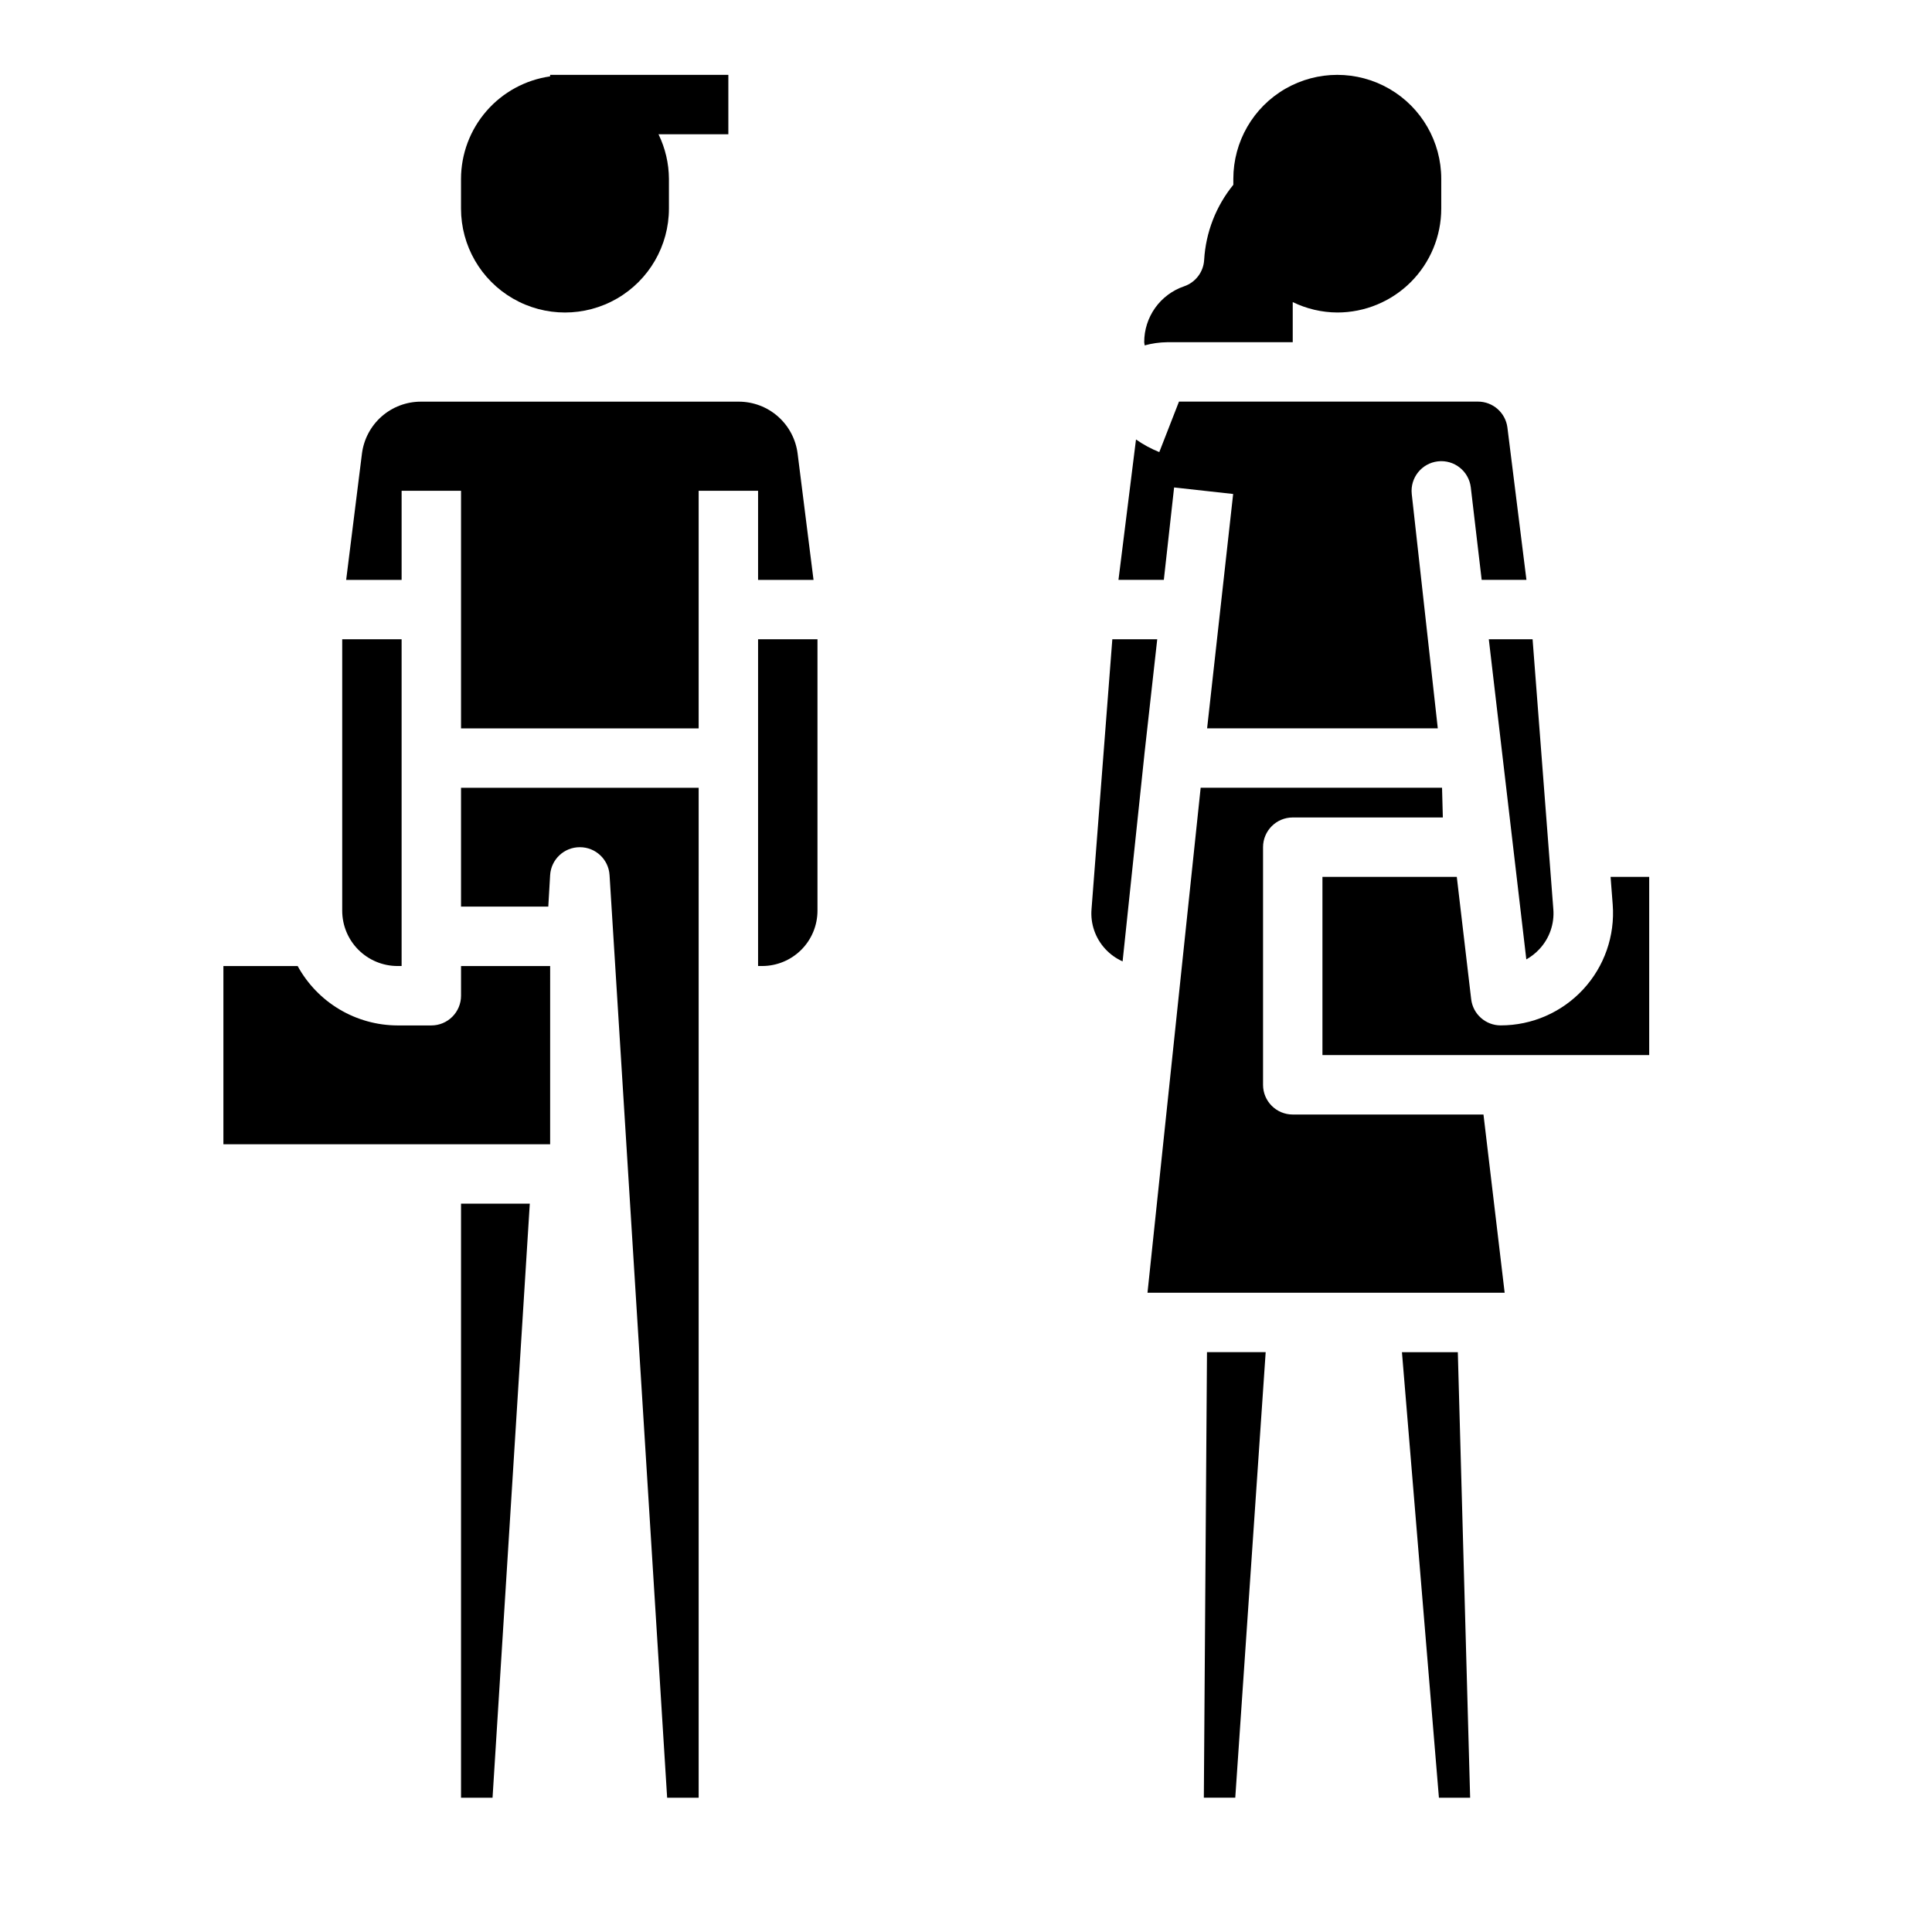 <?xml version="1.0" encoding="UTF-8"?>
<!-- Uploaded to: SVG Repo, www.svgrepo.com, Generator: SVG Repo Mixer Tools -->
<svg fill="#000000" width="800px" height="800px" version="1.1" viewBox="144 144 512 512" xmlns="http://www.w3.org/2000/svg">
 <g>
  <path d="m360.64 313.41v71.941c-0.004 3.887-1.547 7.609-4.293 10.355s-6.473 4.293-10.355 4.297h-1.094v-86.594zm-125.95 0h15.742v86.594h-1.094c-3.883-0.004-7.609-1.551-10.355-4.297-2.746-2.746-4.289-6.469-4.293-10.355zm39.84 307.01h-8.352v-157.44h18.223zm15.262-173.18h-86.59v-47.23h19.68c2.598 4.746 6.426 8.715 11.078 11.484 4.652 2.766 9.965 4.238 15.379 4.258h8.965c2.09 0 4.09-0.828 5.566-2.305 1.477-1.477 2.309-3.481 2.309-5.566v-7.871h23.617zm39.359-47.23v220.41h-8.352l-15.262-244.52c-0.258-4.156-3.711-7.391-7.871-7.383-4.172-0.008-7.625 3.234-7.875 7.398l-0.488 8.344h-23.125v-31.488h62.977zm0-125.95v62.977h-62.973v-62.977h-15.746v23.617h-14.695l4.18-33.441c0.477-3.809 2.324-7.309 5.199-9.852 2.875-2.539 6.582-3.941 10.418-3.941h84.23c3.836 0 7.543 1.402 10.418 3.941 2.875 2.543 4.723 6.043 5.199 9.852l4.211 33.441h-14.695v-23.617z"/>
  <path d="m337.02 163.84h-47.234v0.402c-6.539 0.934-12.527 4.191-16.863 9.18-4.336 4.984-6.734 11.363-6.75 17.973v7.871c0 9.844 5.25 18.938 13.773 23.859 8.527 4.922 19.027 4.922 27.555 0 8.523-4.922 13.773-14.016 13.773-23.859v-7.871c-0.023-4.094-0.965-8.129-2.762-11.809h18.508z"/>
  <path d="m548.49 398.25c1.293-0.723 2.465-1.645 3.473-2.731 2.668-2.856 4.004-6.703 3.684-10.598l-5.496-71.516h-11.602z"/>
  <path d="m455.15 273.18 15.648 1.73-6.902 62.113h61.133l-6.902-62.109v-0.004c-0.453-4.297 2.644-8.156 6.938-8.645 4.293-0.492 8.176 2.57 8.707 6.859l2.887 24.539h11.863l-5.039-40.336v-0.004c-0.492-3.941-3.844-6.898-7.816-6.894h-79.223l-5.219 13.383c-2.18-0.875-4.25-1.996-6.172-3.344l-4.644 37.195h12.02z"/>
  <path d="m486.59 439.36c-4.348 0-7.871-3.523-7.871-7.871v-62.977c0-4.348 3.523-7.875 7.871-7.875h39.777l-0.211-7.871h-63.969l-14.09 133.82h94.652l-5.613-47.23z"/>
  <path d="m453.26 234.69h33.328v-10.637c3.68 1.797 7.715 2.738 11.809 2.762 7.309 0 14.316-2.902 19.484-8.066 5.164-5.168 8.066-12.176 8.066-19.484v-7.871c0-9.844-5.25-18.941-13.773-23.863-8.527-4.922-19.027-4.922-27.555 0-8.523 4.922-13.773 14.02-13.773 23.863v1.574c-4.602 5.656-7.305 12.613-7.731 19.891-0.176 3.211-2.285 5.988-5.332 7.023-3.086 1.055-5.762 3.051-7.656 5.707-1.891 2.656-2.906 5.84-2.898 9.102 0 0.293 0.109 0.551 0.125 0.844v-0.004c1.926-0.531 3.91-0.816 5.906-0.84z"/>
  <path d="m515.53 502.34 9.801 118.08h8.273l-3.266-118.08z"/>
  <path d="m570.82 376.38 0.566 7.344c0.629 8.266-2.215 16.418-7.852 22.496-5.637 6.074-13.551 9.527-21.84 9.52-3.992 0-7.352-2.988-7.816-6.949l-3.812-32.41h-35.605v47.23h86.594v-47.23z"/>
  <path d="m463.03 620.41h8.328l8.059-118.08h-15.555z"/>
  <path d="m450.68 313.41h-11.902l-5.512 71.523c-0.32 3.894 1.02 7.738 3.684 10.59 1.281 1.379 2.832 2.488 4.551 3.258l5.762-54.703v-0.047z"/>
 </g>
</svg>